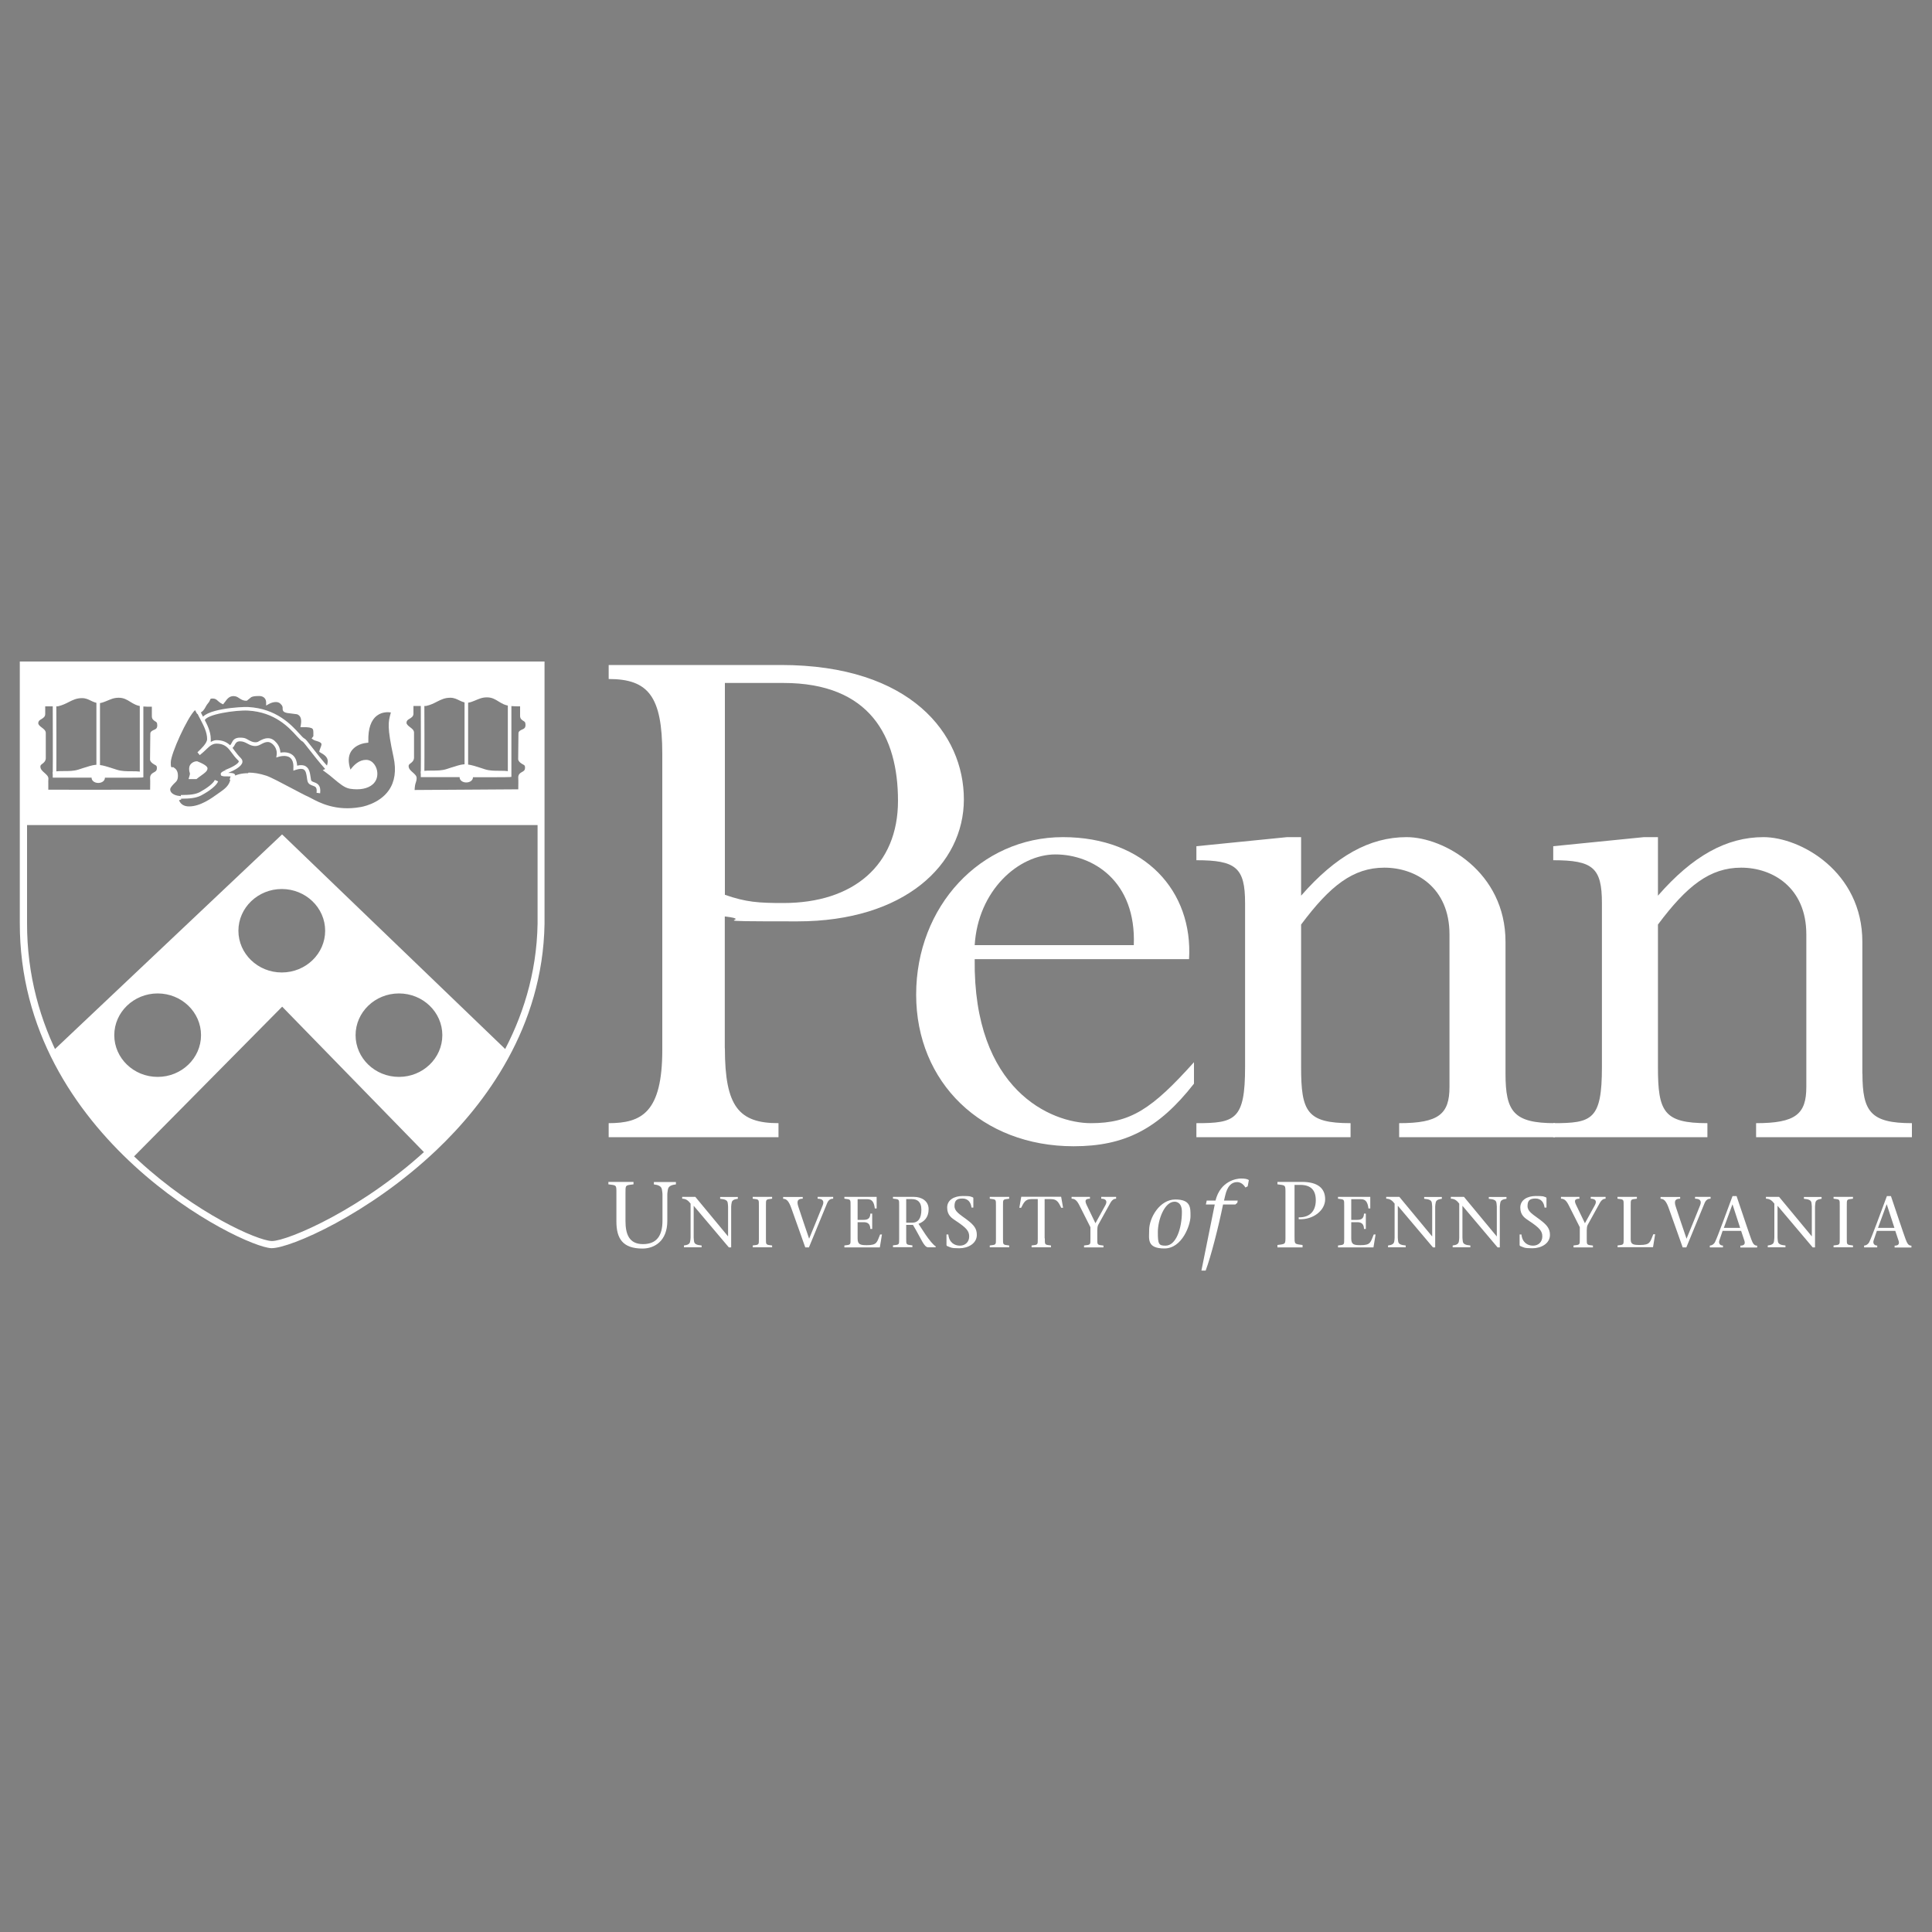 <svg xmlns="http://www.w3.org/2000/svg" viewBox="0 0 2000 2000"><rect x="0" y="0" width="2000" height="2000" fill="#808080" stroke="none"/><defs><style>      .cls-1 {        stroke: #092768;        stroke-width: 3.7px;      }      .cls-1, .cls-2, .cls-3, .cls-4 {        fill: #fff;      }      .cls-1, .cls-3, .cls-4 {        stroke-miterlimit: 3.9;      }      .cls-3 {        stroke-width: 3.5px;      }      .cls-3, .cls-4 {        stroke: #000;      }      .cls-4 {        stroke-width: 1.9px;      }    </style></defs><g><g id="Layer_1"><path class="cls-2" d="M281.4,1292.1c-.2,0-.3,0-.5,0-30.3-1-261-114.1-260.4-336.9,0-4,0-266.7,0-266.7v-3.7h543.2v271.6c-1.8,107.4-61.8,186.6-111.8,234.1-70.3,66.8-151.7,101.6-170.6,101.6ZM28,692.1c0,31.9,0,259.4,0,263.1-.7,218,223.8,328.5,253.2,329.5.1,0,.2,0,.4,0,16,0,95.8-33.4,165.4-99.6,49-46.6,107.7-124.1,109.5-228.8v-264.1H28Z"></path><g><path class="cls-2" d="M750.4,1085.1c0,60.6,14.5,77.6,55.5,77.6v14.5h-175.8v-14.5c34.1,0,55.5-11.1,55.5-75.9v-306.3c0-59.7-14.5-77.6-55.5-77.6v-14.5h178.3c134.8,0,189.4,71.7,189.4,139.1s-61.4,126.3-172.4,126.3-39.3-.9-75.1-5.1v136.5ZM750.4,926.3c22.2,7.7,35,8.5,60.6,8.5,72.5,0,118.6-39.3,118.6-105.8s-29-122-118.6-122h-60.6v219.3Z"></path><path class="cls-2" d="M1009,992.9c-1.7,135.7,79.4,169.8,120.3,169.8s63.1-14.5,106.7-63.1v22.2c-36.7,46.9-71.7,64.8-124.6,64.8-94.7,0-163-65.7-163-157s66.6-163,151.9-163,134.8,56.3,130.6,126.3h-221.9ZM1173.7,978.4c2.6-66.6-42.7-93.9-81.1-93.9s-80.2,37.5-83.6,93.9h164.7Z"></path><path class="cls-2" d="M1558.5,1111.5c0,39.3,8.5,51.2,51.2,51.2v14.5h-161.3v-14.5c41,0,52.1-9.4,52.1-37.5v-157.9c0-48.6-35-69.1-67.4-69.1s-56.3,18.8-86.2,58.9v147.6c0,46.1,6,58,51.2,58v14.5h-159.6v-14.5c40.1,0,50.4-3.4,50.4-58v-169.8c0-36.7-9.4-44.4-50.4-44.4v-14.5l93.9-9.4h14.5v60.6c35.8-41,70.8-60.6,109.2-60.6s102.4,35.8,102.4,108.4v136.5Z"></path><path class="cls-2" d="M1928,1111.5c0,39.3,8.5,51.2,51.2,51.2v14.5h-161.3v-14.5c41,0,52-9.4,52-37.5v-157.9c0-48.6-35-69.1-67.4-69.1s-56.3,18.8-86.2,58.9v147.6c0,46.1,6,58,51.2,58v14.5h-159.6v-14.5c40.1,0,50.4-3.4,50.4-58v-169.8c0-36.7-9.4-44.4-50.4-44.4v-14.5l93.9-9.4h14.5v60.6c35.8-41,70.8-60.6,109.2-60.6s102.4,35.8,102.4,108.4v136.5Z"></path></g><g><path class="cls-2" d="M647.5,1264c0,13.5,3.7,23.9,18.1,23.9s20.2-8.9,20.2-24.4v-26.9c0-2-.4-3.7-.6-5.2-.5-3.5-3.8-4.8-8.3-5.3v-2.5h22.8v2.5c-4.6.5-7.8,1.8-8.3,5.3-.2,1.6-.6,3.2-.6,5.2v27.3c0,20.8-13.3,28.6-25.7,28.6-20.6,0-27-10.5-27-28v-28.9c0-9,.4-8.5-8.3-9.6v-2.5h26v2.5c-8.7,1.1-8.3.6-8.3,9.6v28.4Z"></path><path class="cls-2" d="M754.5,1291.3c-11.9-14-24.2-28.7-36.4-43.1v33c0,1.6.3,2.8.4,4,.4,2.7,2.9,3.7,7.8,4.1v1.9h-18.3v-1.9c3.6-.4,6.1-1.4,6.4-4.1.2-1.2.5-2.5.5-4v-35.2c-2.1-2.7-4.4-5.1-8.7-5.1v-1.9h13.6c11.1,13.5,22.7,27.3,33.8,40.8h.1v-30.7c0-1.6-.3-2.8-.4-4-.4-2.7-2.9-3.7-7.8-4.1v-1.9h18.3v1.9c-3.5.4-6.1,1.4-6.4,4.1-.2,1.2-.5,2.5-.5,4v42.2h-2.5Z"></path><path class="cls-2" d="M792.9,1281.9c0,6.9-.3,6.6,6.4,7.4v1.9h-20.1v-1.9c6.7-.8,6.4-.4,6.4-7.4v-33.6c0-6.9.3-6.6-6.4-7.4v-1.9h20.1v1.9c-6.7.8-6.4.4-6.4,7.4v33.6Z"></path><path class="cls-2" d="M831.1,1240.9c-4.1,0-7.1,1.2-4.6,8.4,2.9,8.8,7.2,21.7,11.1,33,4.8-11.4,9.3-22.9,14-34.4,1.9-4.7,0-7-5.2-7v-1.9h16.1v1.9c-2.2,0-4.6.7-6.2,4.5-6.3,15.3-12.6,30.6-18.9,45.9h-3.8c-4.6-12.9-9.6-27.3-14.2-40-2.8-8-5.1-10.3-8.7-10.3v-1.9h20.3v1.9Z"></path><path class="cls-2" d="M874.1,1289.3c6.7-.8,6.4-.4,6.4-7.4v-33.6c0-6.9.3-6.6-6.4-7.4v-1.9h33.4v12h-1.9c-.7-5.5-2.2-9.6-7.6-9.6h-10.2v21.4h6.3c4.7,0,6.7-1.9,6.9-6.5h1.9v15.9h-1.9c-.2-4.4-1.9-7-6.9-7h-6.3v16.9c0,6.3,2.9,6.9,9.6,6.9,10.8,0,10.3-3.1,13.7-11.1h1.9l-2.2,13.4h-36.7v-1.9Z"></path><path class="cls-2" d="M924.5,1239h21.7c7.5,0,15.1,4,15.1,12.7s-4.7,13-10.5,15.2l7.3,11.1c3.7,5.4,7.9,10.7,10.5,12.2v1h-7.7c-4.4,0-6.8-8.1-15.8-23.2h-7v13.8c0,6.9-.3,6.6,6.4,7.4v1.9h-20.1v-1.9c6.7-.8,6.4-.4,6.4-7.4v-33.6c0-6.9.3-6.6-6.4-7.4v-1.9ZM938.1,1265.7h6.2c6.5,0,9.5-4.9,9.5-13.4s-4.5-11-9.9-11h-5.8v24.4Z"></path><path class="cls-2" d="M1005.7,1250.1c-.6-5.2-3.4-9.4-9.4-9.4s-8.2,2.2-8.2,7.8,5.2,8.4,12.7,14c7.9,5.9,10.4,9.7,10.4,15.9,0,8.9-9.1,13.8-18.1,13.8s-8.9-.9-12.8-2.4c-.3-.2-.5-.5-.5-1.1v-10.8h1.9c.8,8.3,6.3,11.6,12,11.6s9.6-4,9.6-9.5-2.6-8.8-13.8-16.2c-4-2.7-9-5.6-9-13.7s7.5-12,16.1-12,7.5.4,10.5,1.4c.4.2.5.4.5.8v9.8h-1.9Z"></path><path class="cls-2" d="M1038.3,1281.9c0,6.9-.3,6.6,6.4,7.4v1.9h-20.1v-1.9c6.7-.8,6.4-.4,6.4-7.4v-33.6c0-6.9.3-6.6-6.4-7.4v-1.9h20.1v1.9c-6.7.8-6.4.4-6.4,7.4v33.6Z"></path><path class="cls-2" d="M1081.6,1281.9c0,6.9-.3,6.6,6.4,7.4v1.9h-20.1v-1.9c6.7-.8,6.4-.4,6.4-7.4v-40.6h-6.7c-6.5,0-8,4.1-10.5,9h-1.9l2-11.4h41.3l2,11.4h-1.9c-2.5-4.9-4-9-10.5-9h-6.7v40.6Z"></path><path class="cls-2" d="M1122.4,1289.3c6.7-.8,6.4-.4,6.4-7.4v-11.5l-11.5-22.8c-2.5-4.9-4.6-6.7-8-6.7v-1.9h19v1.9c-5.7,0-5.1,2.8-3.3,6.7l9,18.7,10.3-18.7c2.5-4.6.1-6.7-4.3-6.7v-1.9h15.4v1.9c-2.1,0-4.1,1-6.1,4.6l-12.5,22.6c-.7,1.5-.9,3.6-.9,5.5v8.4c0,6.9-.3,6.6,6.4,7.4v1.9h-20.1v-1.9Z"></path><path class="cls-2" d="M1189.6,1273.4c0-12.7,10.9-31.7,27.1-31.7s15.7,8.7,15.7,17.4-8.5,33.3-27,33.3-15.8-10-15.8-19.1ZM1223.5,1254.5c0-10.1-6.1-10.5-7.6-10.5-10.5,0-17.3,18.8-17.3,31.4s.9,14.1,8,14.1c11,0,16.9-18.2,16.9-35Z"></path><path class="cls-2" d="M1281.1,1244.9l-2.3,2h-12.7c-4.7,23-12.5,53.7-18,68.4h-4.4l13.8-68.4h-9.2l.9-4.1h9.1c5.1-20.6,22.2-22.8,26.2-22.8s6.9.4,8.3,1.7l-1.2,6.4-2.4,1.2c-1.4-2.6-4.5-5.6-8.5-5.6-5.8,0-10.2,4-12.5,14.4l-1.1,4.7h14.2l-.4,2Z"></path><path class="cls-2" d="M1340.1,1279.2c0,9-.4,8.5,8.3,9.6v2.5h-26v-2.5c8.7-1.1,8.3-.6,8.3-9.6v-43.6c0-9,.4-8.5-8.3-9.6v-2.5h25.4c16.1,0,24,6.4,24,18s-12.6,21.5-27.4,20.6v-1.9c12.1.2,17.7-7.1,17.7-17.7s-5.2-15.9-16.1-15.9h-5.9v52.6Z"></path><path class="cls-2" d="M1385.1,1289.3c6.7-.8,6.4-.4,6.4-7.4v-33.6c0-6.9.3-6.6-6.4-7.4v-1.9h33.4v12h-1.9c-.7-5.5-2.2-9.6-7.6-9.6h-10.2v21.4h6.3c4.7,0,6.7-1.9,6.9-6.5h1.9v15.9h-1.9c-.1-4.4-1.9-7-6.9-7h-6.3v16.9c0,6.3,2.9,6.9,9.6,6.9,10.8,0,10.3-3.1,13.7-11.1h1.9l-2.2,13.4h-36.7v-1.9Z"></path><path class="cls-2" d="M1483.4,1291.3c-11.9-14-24.2-28.7-36.4-43.1v33c0,1.6.3,2.8.4,4,.4,2.7,2.9,3.7,7.8,4.1v1.9h-18.3v-1.9c3.6-.4,6-1.4,6.4-4.1.2-1.2.4-2.5.4-4v-35.2c-2.1-2.7-4.4-5.1-8.7-5.1v-1.9h13.6c11.1,13.5,22.7,27.3,33.8,40.8h.2v-30.7c0-1.6-.3-2.8-.4-4-.4-2.7-2.9-3.7-7.9-4.1v-1.9h18.3v1.9c-3.5.4-6.1,1.4-6.4,4.1-.2,1.2-.5,2.5-.5,4v42.2h-2.5Z"></path><path class="cls-2" d="M1550.3,1291.3c-11.9-14-24.2-28.7-36.4-43.1v33c0,1.6.3,2.8.4,4,.4,2.7,2.9,3.7,7.8,4.1v1.9h-18.3v-1.9c3.6-.4,6-1.4,6.4-4.1.2-1.2.4-2.5.4-4v-35.2c-2.1-2.7-4.4-5.1-8.7-5.1v-1.9h13.6c11.1,13.5,22.7,27.3,33.8,40.8h.2v-30.7c0-1.6-.3-2.8-.4-4-.4-2.7-2.9-3.7-7.9-4.1v-1.9h18.3v1.9c-3.5.4-6.1,1.4-6.4,4.1-.2,1.2-.5,2.5-.5,4v42.2h-2.5Z"></path><path class="cls-2" d="M1598.9,1250.1c-.6-5.2-3.4-9.4-9.4-9.4s-8.2,2.2-8.2,7.8,5.2,8.4,12.7,14c7.9,5.9,10.5,9.7,10.5,15.9,0,8.9-9.1,13.8-18.1,13.8s-8.9-.9-12.8-2.4c-.3-.2-.5-.5-.5-1.1v-10.8h1.9c.8,8.3,6.3,11.6,12,11.6s9.6-4,9.6-9.5-2.6-8.8-13.8-16.2c-4-2.7-9-5.6-9-13.7s7.5-12,16.1-12,7.5.4,10.5,1.4c.4.2.5.4.5.8v9.8h-1.9Z"></path><path class="cls-2" d="M1629,1289.3c6.7-.8,6.4-.4,6.4-7.4v-11.5l-11.5-22.8c-2.5-4.9-4.6-6.7-8-6.7v-1.9h19.1v1.9c-5.7,0-5.2,2.8-3.3,6.7l9,18.7,10.3-18.7c2.5-4.6.2-6.7-4.3-6.7v-1.9h15.4v1.9c-2.1,0-4.1,1-6.1,4.6l-12.5,22.6c-.7,1.5-.9,3.6-.9,5.5v8.4c0,6.9-.3,6.6,6.4,7.4v1.9h-20.1v-1.9Z"></path><path class="cls-2" d="M1674.4,1289.3c6.7-.8,6.4-.4,6.4-7.4v-33.6c0-6.9.3-6.6-6.4-7.4v-1.9h20.1v1.9c-6.7.8-6.4.4-6.4,7.4v34.8c0,5.2,2.9,5.7,9.6,5.7,10.8,0,10.4-3.1,13.8-11.1h1.9l-2.2,13.4h-36.7v-1.9Z"></path><path class="cls-2" d="M1739.4,1240.9c-4.1,0-7.1,1.2-4.6,8.4,2.9,8.8,7.2,21.7,11.1,33,4.8-11.4,9.3-22.9,14-34.4,1.9-4.7,0-7-5.2-7v-1.9h16.1v1.9c-2.2,0-4.6.7-6.2,4.5-6.3,15.3-12.6,30.6-18.9,45.9h-3.8c-4.6-12.9-9.6-27.3-14.2-40-2.8-8-5.1-10.3-8.7-10.3v-1.9h20.3v1.9Z"></path><path class="cls-2" d="M1783.3,1274l-3.4,10c-1,2.9.4,5.4,3.7,5.4v1.9h-13.6v-1.9c2,0,4.2-1.3,5.4-3.7,3.2-6.6,11.9-31,18.1-47.5h4.2c5.1,15,12.7,38,15.2,44.7,1.6,4.2,2.8,6.6,6.1,6.6v1.9h-17.4v-1.9c4.7,0,5.2-2.5,4-5.7l-3.2-9.6h-19.1ZM1801.4,1271.1l-7.9-24.3h-.1l-8.9,24.3h17Z"></path><path class="cls-2" d="M1876.5,1291.3c-11.9-14-24.2-28.7-36.4-43.1v33c0,1.6.3,2.8.4,4,.4,2.7,2.9,3.7,7.8,4.1v1.9h-18.3v-1.9c3.6-.4,6.1-1.4,6.4-4.1.1-1.2.4-2.5.4-4v-35.2c-2.1-2.7-4.4-5.1-8.7-5.1v-1.9h13.6c11.1,13.5,22.7,27.3,33.8,40.8h.1v-30.7c0-1.6-.3-2.8-.4-4-.4-2.7-2.9-3.7-7.8-4.1v-1.9h18.3v1.9c-3.5.4-6.1,1.4-6.4,4.1-.1,1.2-.4,2.5-.4,4v42.2h-2.5Z"></path><path class="cls-2" d="M1911.8,1281.9c0,6.9-.3,6.6,6.4,7.4v1.9h-20.1v-1.9c6.7-.8,6.4-.4,6.4-7.4v-33.6c0-6.9.3-6.6-6.4-7.4v-1.9h20.1v1.9c-6.7.8-6.4.4-6.4,7.4v33.6Z"></path><path class="cls-2" d="M1943,1274l-3.4,10c-1,2.9.4,5.4,3.7,5.4v1.9h-13.6v-1.9c2,0,4.2-1.3,5.4-3.7,3.2-6.6,12-31,18.2-47.5h4.2c5.1,15,12.7,38,15.2,44.7,1.6,4.2,2.8,6.6,6,6.6v1.9h-17.4v-1.9c4.7,0,5.1-2.5,3.9-5.7l-3.2-9.6h-19.1ZM1961.1,1271.1l-7.9-24.3h-.2l-8.9,24.3h16.9Z"></path></g><path class="cls-3" d="M547.5,686"></path><path class="cls-3" d="M153.6,684"></path><path class="cls-3" d="M137.3,685.7"></path><path class="cls-3" d="M34.5,685.7"></path><path class="cls-3" d="M69.9,687.1"></path><path class="cls-3" d="M104.7,685.7"></path><path class="cls-3" d="M445.6,685.7"></path><path class="cls-3" d="M479,688.5"></path><path class="cls-3" d="M512.9,687.8"></path><path class="cls-3" d="M122.2,684.3"></path><path class="cls-3" d="M87.5,685.7"></path><path class="cls-3" d="M52.1,684.3"></path><path class="cls-3" d="M292.2,813.3"></path><path class="cls-3" d="M225.1,825.9"></path><path class="cls-3" d="M190.9,834.3"></path><path class="cls-3" d="M328.5,831.5"></path><path class="cls-3" d="M530.5,686.4"></path><path class="cls-3" d="M463.2,684.3"></path><path class="cls-3" d="M360.3,836.3"></path><path class="cls-3" d="M496.6,687.1"></path><path class="cls-3" d="M428.4,684.3"></path><rect class="cls-2" x="24.4" y="850.4" width="535.4" height="3.7"></rect><path class="cls-3" d="M275.1,804.6"></path><path class="cls-3" d="M207.5,835.6"></path><path class="cls-3" d="M240.6,809.8"></path><path class="cls-3" d="M171.4,685.7"></path><path class="cls-3" d="M375.5,768.7"></path><path class="cls-3" d="M342.8,835"></path><path class="cls-3" d="M258.7,801.6"></path><path class="cls-3" d="M329.6,764.5"></path><path class="cls-3" d="M393.3,826.6"></path><path class="cls-3" d="M361,786.1"></path><path class="cls-3" d="M311.3,822.4"></path><path class="cls-3" d="M375.4,834.6"></path><path class="cls-3" d="M345.2,799.1"></path><path class="cls-4" d="M124.1,1186.9"></path><path class="cls-2" d="M24.4,688.5s.7,163.5,0,162.7h535.5v-162.7H24.4ZM164.2,795c0,7.5-7.5,4.9-7,10.8.4,4.4,0,13.6,0,13.6-14.4,0-105,0-109.5,0,.3-9.9-.2-8.5.2-13.3.3-3.8-8.3-6.2-8.3-12.6s5.2-4.2,5.6-8.4v-26.5c-.3-3.5-8.1-5.2-7.8-10.2.3-5.9,7.2-5.2,7.2-9.2s.2-8.2,0-9.9h14.6c10.7-2.4,14.6-8.6,25.5-8.6s11.6,5.2,17.4,5.2,12.4-5.6,20.6-5.6,12.6,5.1,18.1,7.4c4.9,2.1,11.3,2,18.1,2-.2,4.9,0,7.8,0,11.9s5.6,2.5,5.6,9.3-7.2,5.8-7.2,8.6l-.3,26.6c.4,3.3,7.1,3.7,7.1,8.8ZM373.4,837.3c-30.3,5.4-49.6-8.5-55.1-10.9-6.4-2.7-36.2-19.4-43.1-21.6-20.9-6.7-31.4-.7-34.3,1.4-1.1,7.3-6.5,11.3-11.7,15-7.5,5.4-20,15-32.9,15s-11.2-3.8-12.7-9.4l4-1.4c-5.9,0-12.7-2.9-12.7-8.7s8-8.5,8-14c0-9.2-7.4-5.4-7.4-14s19.2-52.7,27.7-56.8c0,.2.1.5.2.7l2.2,3.8c5.8-2.1,5.5-6.3,9.2-10.4,1.5-1.7,2.4-5.2,5.8-5.2,5.7,0,6.2,3.6,10.5,5.6,2.4-3.1,5-8,11.2-8s7.6,4.9,13,4.9l4.3-3.5c2.2-1.1,6-1.4,9.1-1.4,5.8,0,9.1,3.8,9.1,8.6,0,0,8.8-5.2,14.2,0,6,5.8-.5,8,6,9.2l10.5,1.4c4.8,1.9,6.2,6.4,5.1,13.3,14.1-.4,13,3.5,13,10.5s0,1.3-1.1,2.8c2.6,1.8,9.4,1.5,9.4,6.3s-1.4,4.9-2.2,7c3.5,2,8.7,4.8,8.7,10.8s-1.7,8.6-3.5,9.4c10.4,7.5,17.3,15.8,24.8,17.1,14.8,2.4,26.8-2.8,26.1-14.6-.3-4.9-5.2-11.5-9.8-11.5-7.3,0-12.7,6.3-16.7,12.2-9.8-23.4,5.2-32.3,17-33.5-.7-37.7,26.4-31.6,27.5-31-2.8,10.9-5.1,13.3,2.3,47.3,10.3,47.6-35.9,53.9-35.9,53.9ZM545.2,794.6c0,7.5-7.5,4.9-7,10.8.4,4.4,0,13.6,0,13.6-14.4,0-107,.8-111.5.7.3-9.9,1.8-9.3,2.1-14,.3-3.8-8.3-6.2-8.3-12.6s5.2-4.2,5.6-8.4v-26.5c-.3-3.5-8.1-5.2-7.8-10.2.3-5.9,7.2-5.2,7.2-9.2s.2-8.2,0-9.9h14.6c10.7-2.4,14.6-8.6,25.5-8.6s11.6,5.2,17.4,5.2,12.4-5.6,20.6-5.6,12.6,5.1,18.1,7.4c4.9,2.1,11.3,2,18.1,2-.2,4.9,0,7.8,0,11.9s5.6,2.5,5.6,9.3-7.2,5.8-7.2,8.6l-.3,26.6c.4,3.3,7.1,3.8,7.1,8.8Z"></path><path class="cls-2" d="M430.2,821.5c-1.9,0-3.1,0-3.5,0h-1.8c0,0,0-1.9,0-1.9.2-6.3.9-8.6,1.4-10.5.3-1.1.6-2,.7-3.6,0-.8-1.4-2-2.7-3.2-2.5-2.2-5.6-4.9-5.6-9.3s2-4.8,3.5-5.9c1.3-1,2-1.5,2.1-2.7v-26.3c0-.6-1.5-1.7-2.7-2.6-2.4-1.8-5.3-4-5.1-7.7.2-4.3,3.2-6,5.2-7.1,1.6-.9,2.1-1.3,2.1-1.9s0-1.7,0-3.1c0-2.5.1-5.6,0-6.7v-2c-.1,0,16.4,0,16.4,0,3.9-.9,7.1-2.6,10.1-4.2,4.4-2.3,8.6-4.5,15.4-4.5s8,1.7,10.9,3.1c2.3,1.1,4.2,2.1,6.5,2.1s4.3-1,7-2.1c4-1.6,8.6-3.5,13.6-3.5s10.5,2.6,14.1,4.9c1.6,1,3.1,2,4.7,2.7,4.3,1.8,10.2,1.8,16.4,1.8h2.9s0,1.9,0,1.9c-.1,3.2,0,5.5,0,7.9,0,1.2,0,2.5,0,3.9s.2,1,1.5,1.8c1.7,1.1,4.2,2.7,4.2,7.5s-3.7,7.2-5.9,8.2c-.5.2-1.2.5-1.4.7l-.2,26.4c0,.4,1.1,1.1,2.2,1.8,2.1,1.3,4.9,3.2,4.9,7s-2.9,6.7-4.9,7.8c-1.7,1-2.2,1.3-2.1,2.9.4,4.4,0,13.4,0,13.8v1.8h-1.9c-6,0-25.8.1-47.1.3-25.4.2-51.4.4-60.9.4ZM428.7,817.8c7.7,0,36.6-.2,62.4-.4,19.5-.1,37.8-.3,45.4-.3,0-2.9.2-8.5,0-11.6-.3-4,2.2-5.4,4-6.4,1.8-1,3-1.7,3-4.5s-1.2-2.6-3.2-3.9c-1.7-1.1-3.6-2.4-3.9-4.7l.3-26.8c0-2.3,2.1-3.2,3.6-3.9,2.1-.9,3.7-1.6,3.7-4.8s-1-3.5-2.5-4.4c-1.3-.9-3.1-2.1-3.1-4.9s0-2.6,0-3.8c0-1.9,0-3.9,0-6.2h0c-6.2,0-12.1,0-16.9-2.1-1.9-.8-3.6-1.9-5.3-2.9-3.5-2.2-6.9-4.3-12.1-4.3s-8.5,1.7-12.2,3.2c-3.2,1.3-5.9,2.4-8.4,2.4s-5.7-1.3-8.1-2.5c-2.7-1.3-5.4-2.7-9.2-2.7-5.8,0-9.5,1.9-13.7,4-3.1,1.6-6.7,3.5-11.4,4.5h-13.1c0,1.5,0,3.4,0,5,0,1.3,0,2.4,0,3,0,2.9-2.2,4.1-3.9,5.2-2,1.1-3.2,2-3.3,4.1,0,1.6,1.4,2.9,3.6,4.6,2,1.5,4,3,4.2,5.4v26.6c-.3,3-2.2,4.4-3.6,5.5-1.4,1-2,1.6-2,2.9,0,2.7,2.2,4.7,4.3,6.5,2,1.8,4.2,3.6,4,6.2-.1,2-.5,3.3-.9,4.4-.5,1.5-1,3.2-1.2,7.6Z"></path><path class="cls-2" d="M480.5,804.5c-21,0-41.3,0-43,0h-1.9s0-1.9,0-1.9c.2-13.8,0-72.6,0-73.2h3.7c0,.6.2,54.8,0,71.4,27.8,0,76.5,0,86.4-.1,0-17.9,0-71.7,0-71.7h3.7s0,57.7,0,73.5v1.7l-1.7.2c-2,.2-25,.2-47.4.2Z"></path><rect class="cls-2" x="480.9" y="725.7" width="3.7" height="77.1"></rect><path class="cls-2" d="M484.1,793.3c3.8.2,10.8,2.7,17.6,4.8,8.8,2.7,18.1.8,25,2.2,2.2.4-42.5.8-42.5.8.2-8.6,0-7.8,0-7.8Z"></path><path class="cls-2" d="M482.2,802.9v-1.9c.1-3.1.1-4.9.1-5.9h-.5s.8-3.8.8-3.8l1.7.2c.2,0,.3,0,.4,0,3.1.3,7.5,1.7,12.5,3.3,1.6.5,3.3,1.1,4.9,1.6,4.8,1.5,9.9,1.5,14.7,1.5,3.6,0,7,0,10.1.6l1.6.3v1.7c-.2.8-.2,1.2-2.4,1.6h0s0,0-.1,0c-3.9.6-14.2.6-42,.9h-1.9ZM486,795.4c0,1,0,2.2,0,3.8,3.9,0,8.2,0,12.5-.1-.8-.3-1.6-.5-2.4-.8-3.8-1.2-7.4-2.4-10.1-2.9Z"></path><g><path class="cls-2" d="M477.7,804.7c0-1.9,2.3-3.5,5-3.5s5,1.6,5,3.5-2.2,3.5-5,3.5-5-1.6-5-3.5Z"></path><path class="cls-2" d="M482.7,810c-3.9,0-6.9-2.3-6.9-5.3s3-5.4,6.9-5.4,6.9,2.4,6.9,5.4-3,5.3-6.9,5.3ZM482.7,803.1c-1.9,0-3.2,1-3.2,1.6s1.3,1.6,3.2,1.6,3.2-1,3.2-1.6-1.2-1.6-3.2-1.6Z"></path></g><path class="cls-1" d="M482.7,804.7"></path><path class="cls-2" d="M480.2,793.3c-3.8.2-10.8,2.7-17.6,4.8-8.8,2.7-18.1.8-25,2.2-2.2.4,42.5.8,42.5.8-.2-8.6,0-7.8,0-7.8Z"></path><path class="cls-2" d="M482.1,802.9h-1.9c-27.8-.2-38.1-.3-42-.9,0,0,0,0-.1,0h0c-2.2-.4-2.2-.9-2.3-1.6l-.2-1.7,1.7-.4c3.1-.6,6.5-.6,10.1-.6,4.9,0,9.9,0,14.7-1.5,1.6-.5,3.3-1,4.9-1.6,5-1.6,9.4-3,12.5-3.3.1,0,.3,0,.4,0l1.7-.2.8,3.8h-.5c0,1.1,0,2.9,0,6v1.9ZM465.8,799c4.3,0,8.6,0,12.5.1,0-1.5,0-2.8,0-3.8-2.7.5-6.3,1.7-10.1,2.9-.8.2-1.6.5-2.4.8Z"></path><path class="cls-2" d="M359.8,840.4c-19.2,0-32.8-7.2-39.3-10.7-1.3-.7-2.3-1.2-3-1.5-2.7-1.1-9.1-4.5-16.6-8.5-10-5.3-22.4-11.8-26.4-13.1-18.7-6-28.6-1.4-32,.7-1.5,7.7-7.5,11.9-12.4,15.4l-1.3.9c-7.9,5.7-19.9,14.4-32.7,14.4s-12.7-3.9-14.5-10.8l-.2-.9c-4.7-1.5-8.5-4.8-8.5-9.7s2.1-5.3,4.2-7.7c1.8-2.1,3.7-4.2,3.7-6.3,0-3.7-1.3-4.5-3-5.7-2-1.4-4.4-3-4.4-8.2,0-9.7,19.5-54.1,28.8-58.5l2.1-1,.7,2.9,1.1,1.9c2-1.1,2.8-2.6,3.9-4.6.8-1.4,1.7-3.1,3.2-4.7.3-.3.6-.8.9-1.3,1.1-1.8,2.8-4.5,6.3-4.5s6.3,1.8,8.1,3.4c.6.6,1.2,1.1,1.9,1.6,0,0,0,0,0,0,2.3-3.1,5.4-7.4,11.7-7.4s6.1,1.5,8.1,2.9c1.5,1,2.7,1.8,4.4,2l3.8-3.1c2.3-1.3,5.7-1.8,10.2-1.8s9.5,3,10.6,7.7c3.4-1.3,9.5-2.8,14,1.4,3.6,3.4,3.5,6.1,3.4,7.7,0,.2,0,.5,0,.6,0,0,.5.2,1.7.4l10.4,1.4c5.4,2.1,7.6,6.5,7,13.2,5.6,0,8.8.9,10.7,2.7,2.1,2.1,2.1,4.9,2.1,8.2v1.4c0,.9,0,1.5-.1,2,.4.1.8.2,1.2.3,2.9.8,7.3,2.1,7.3,6.7s-.8,4-1.6,5.8c0,.1,0,.2-.1.3,3.8,2.2,8.2,5.5,8.2,11.6s-.9,6.4-2.6,9.1c2.8,2.1,5.4,4.3,7.7,6.3,5.4,4.6,10.1,8.5,14.7,9.3,8.7,1.4,16.3,0,20.5-3.7,2.5-2.3,3.7-5.3,3.4-9-.2-3.9-4.5-9.8-7.9-9.8-6.6,0-11.6,6.1-15.1,11.4l-1.9,2.9-1.3-3.2c-4.2-10.1-4.4-18.6-.5-25.1,3.3-5.6,9.7-9.5,17.4-10.7,0-14,3.9-23.6,11.6-28.5,8.1-5.2,17.6-3.1,18.6-2.6l1.4.7-1.1,4.2c-2.3,8.5-3.6,13.2,3,43.7,3.2,14.9,1.4,27.4-5.5,37.3-11.1,15.9-31.1,18.8-32,18.9-4.9.9-9.5,1.2-13.8,1.2ZM257.3,799.8c5,0,11.1.8,18.4,3.2,4.3,1.4,16.3,7.7,27,13.4,7.1,3.7,13.7,7.3,16.3,8.3.8.4,1.9.9,3.3,1.7,8.2,4.4,25.4,13.6,50.7,9.1.3,0,19.4-2.9,29.5-17.4,6.2-8.9,7.9-20.5,4.9-34.3-6.8-31.4-5.5-36.4-3-45.4l.2-.9c-2.8-.4-9-.7-14.2,3.2-6.3,4.6-9.4,13.5-9.1,26.4v1.7s-1.7.2-1.7.2c-7.2.7-13.3,4.2-16.3,9.1-2.9,4.8-3,11.1-.5,18.6,3.9-5.2,9.1-10.1,16.2-10.1s11.3,7.4,11.6,13.3c.3,4.8-1.3,9-4.7,12-5,4.5-13.6,6.2-23.6,4.6-5.6-.9-10.6-5.2-16.5-10.1-2.8-2.4-5.8-4.9-9.2-7.3l-2.5-1.8,2.8-1.4c.9-.7,2.4-5.5,2.4-7.7,0-4.8-4.2-7.2-7.5-9.1l-1.3-.8.3-1.6c.2-.6.5-1.2.7-1.9.6-1.5,1.3-3.3,1.3-4.4s-1.2-2.2-4.6-3.2c-1.5-.4-2.9-.8-4-1.6l-1.6-1.1,1.1-1.5c.3-.4.5-.7.7-.9,0-.2,0-.5,0-.8v-1.4c0-2.9,0-4.6-.9-5.5-1.3-1.2-4.6-1.8-10.2-1.6h-2.3c0,0,.4-2.2.4-2.2,1.4-8-1.4-10.2-3.9-11.2l-10.1-1.3c-4.2-.8-4.9-2.4-4.8-4.8,0-1.2.1-2.6-2.3-4.8-4.3-4.1-11.9.2-12,.3l-2.8,1.6v-3.2c0-4.1-2.8-6.7-7.2-6.7s-6.7.4-8.2,1.2l-4.6,3.7h-.7c-3.2,0-5.3-1.4-7.1-2.6-1.8-1.2-3.3-2.2-6-2.2-4.4,0-6.6,3-8.7,5.9-.4.5-.7,1-1.1,1.4l-.9,1.2-1.3-.6c-1.8-.9-3.1-2-4.1-2.9-1.6-1.5-2.7-2.5-5.6-2.5s-2,.9-3.1,2.7c-.4.7-.8,1.4-1.3,1.9-1.2,1.3-2,2.7-2.7,4-1.4,2.6-2.9,5.3-7.3,6.9l-1.5.5-2.2-4c-8.1,7.7-25.1,45.4-25.1,54s1.1,4,2.8,5.2c2.1,1.4,4.6,3.2,4.6,8.8s-2.5,6.3-4.7,8.8c-1.7,1.9-3.3,3.7-3.3,5.2,0,5,6.6,6.9,10.8,6.9l.6,3.6-2.3.8c1.7,4.2,5.2,6.4,10.4,6.4,11.6,0,23-8.2,30.6-13.7l1.3-.9c4.7-3.3,9.5-6.8,10.8-12.9l-.7-.4,1.1-3.5,2.7.4c2.9-1.6,7.9-3.4,15.3-3.4Z"></path><path class="cls-2" d="M203.5,790s9.4,3.6,9.4,5.6-6.1,5.6-10.1,9.1h-5.1c1.8-5.9,0-3.8,0-9.1s4.2-5.6,5.8-5.6Z"></path><path class="cls-2" d="M203.5,806.5h-8.3l.7-2.4c.9-3,.8-3.4.5-4.2-.3-.8-.6-1.9-.6-4.4,0-5,4.9-7.4,7.7-7.4h.7c10.6,4.2,10.6,6.6,10.6,7.4,0,2.7-3,4.8-6.5,7.3-1.4,1-3,2.1-4.3,3.2l-.5.5ZM200.2,802.7h2c1.3-1,2.7-2,4-3,1.6-1.1,4.3-3,4.8-4-1-.9-4.3-2.6-7.7-4-1,.2-3.7,1.2-3.7,3.7s.2,2.6.4,3.2c.4,1.2.5,2.1.1,4Z"></path><path class="cls-2" d="M331.4,821.2l-3.7-.5c.7-5.8-1.2-6.4-4-7.4-2-.7-4.6-1.6-5.4-4.8-.3-1.1-.4-2.3-.6-3.6-.5-3.3-1-6.9-3.2-8.3-1.7-1-4.5-.9-8.2.3l-2.6.9v-2.7c.3-5.2-.9-8.8-3.5-10.8-4.3-3.2-11.3-1-11.4-1l-2.8.9.4-2.9c.5-3.5-.7-7.2-3.1-9.9-1.8-2-4-3.3-5.9-3.3-2.7,0-4.6,1-6.7,2.1-1.9,1-3.9,2.1-6.3,2.1-3.6,0-6-1.3-8.4-2.6-2.3-1.2-4.4-2.3-7.5-2.3s-4.2,1.3-5.3,3.3c-.8,1.6-1.9,3.6-4.4,4.8l-1.6-3.4c1.4-.7,2-1.8,2.7-3.2,1.2-2.4,2.8-5.3,8.6-5.3s6.8,1.5,9.2,2.7c2.2,1.1,4.1,2.1,6.7,2.1s2.9-.8,4.6-1.6c2.3-1.2,4.8-2.6,8.4-2.6s6.2,1.7,8.7,4.6c2.6,2.9,4,6.5,4.2,10.3,3-.5,8.2-.8,12.2,2.2,3.1,2.3,4.8,6.1,5.1,11.3,3.8-.9,6.7-.7,8.9.7,3.8,2.3,4.4,7.1,5,11,.2,1.2.3,2.3.5,3.2.3,1.1,1.1,1.5,3,2.2,3,1.1,7.5,2.7,6.4,11.4Z"></path><path class="cls-2" d="M98.2,821.3c-24.8,0-48.3,0-50.6-.1h-1.8c0,0,0-1.9,0-1.9.1-5,0-7.1,0-8.6,0-1.5,0-2.4.1-4.8,0-.8-1.4-2-2.7-3.2-2.5-2.2-5.6-4.9-5.6-9.3s2-4.8,3.5-5.9c1.3-1,2-1.5,2.1-2.7v-26.3c0-.6-1.5-1.7-2.7-2.6-2.4-1.8-5.3-4-5.1-7.7.2-4.2,3.2-6,5.2-7.1,1.6-.9,2.1-1.3,2.1-1.9s0-1.7,0-3.1c0-2.5.1-5.6,0-6.7v-2c-.1,0,16.4,0,16.4,0,3.9-.9,7.1-2.6,10.1-4.2,4.4-2.3,8.6-4.5,15.4-4.5s8,1.7,10.9,3.1c2.3,1.1,4.2,2.1,6.5,2.1s4.3-1,7-2.1c4-1.6,8.6-3.5,13.6-3.5s10.4,2.6,14.1,4.9c1.6,1,3.1,2,4.7,2.7,4.3,1.8,10.2,1.8,16.4,1.8h2.9s0,1.9,0,1.9c-.1,3.2,0,5.5,0,7.9,0,1.2,0,2.5,0,3.9s.2,1,1.5,1.8c1.6,1.1,4.2,2.7,4.2,7.5s-3.7,7.2-5.9,8.2c-.5.2-1.2.5-1.4.7l-.2,26.4c0,.4,1.1,1.1,2.2,1.8,2.1,1.3,4.9,3.2,4.9,7s-2.9,6.7-4.9,7.8c-1.7,1-2.2,1.3-2.1,2.9.4,4.4,0,13.4,0,13.8v1.8c0,0-15.7,0-15.7,0-11.9,0-28.8,0-45.2,0ZM49.6,817.5c11.2.1,66.2,0,93.8,0h12c0-2.9.2-8.5,0-11.6-.3-4,2.2-5.4,4-6.4,1.8-1,3-1.7,3-4.5s-1.2-2.6-3.2-3.9c-1.7-1.1-3.6-2.4-3.9-4.7l.3-26.8c0-2.3,2-3.2,3.5-3.9,2.1-.9,3.7-1.6,3.7-4.8s-1-3.5-2.5-4.4c-1.3-.9-3.1-2.1-3.1-4.9s0-2.6,0-3.8c0-1.9,0-3.9,0-6.2-6.3,0-12.2,0-16.9-2.1-1.9-.8-3.6-1.9-5.3-2.9-3.5-2.2-6.9-4.3-12.1-4.3s-8.5,1.7-12.2,3.2c-3.2,1.3-5.9,2.4-8.4,2.4s-5.7-1.3-8.1-2.5c-2.7-1.3-5.4-2.7-9.2-2.7-5.9,0-9.5,1.9-13.7,4-3.1,1.6-6.7,3.4-11.4,4.5h-13.1c0,1.5,0,3.4,0,5,0,1.3,0,2.4,0,3,0,2.9-2.2,4.1-3.9,5.2-2,1.1-3.2,2-3.3,4.1,0,1.7,1.4,2.9,3.6,4.6,2,1.5,4,3,4.2,5.4v26.7c-.3,3-2.2,4.4-3.6,5.5-1.4,1-2,1.6-2,2.9,0,2.7,2.2,4.7,4.3,6.5,2,1.8,4.2,3.6,4,6.2-.2,2.2-.1,3.1-.1,4.4,0,1.3,0,3.1,0,6.9Z"></path><path class="cls-2" d="M99.5,805c-21,0-41.3,0-43,0h-1.9s0-1.9,0-1.9c.2-13.8,0-72.6,0-73.2h3.7c0,.6.2,54.8,0,71.4,27.8,0,76.5,0,86.4-.1,0-17.9,0-71.7,0-71.7h3.7s0,57.7,0,73.5v1.7l-1.7.2c-2,.2-25,.2-47.4.2Z"></path><rect class="cls-2" x="99.8" y="726.1" width="3.7" height="77.1"></rect><path class="cls-2" d="M103.1,793.7c3.8.2,10.8,2.7,17.6,4.8,8.8,2.7,18.1.8,25,2.2,2.2.4-42.5.8-42.5.8.2-8.6,0-7.8,0-7.8Z"></path><path class="cls-2" d="M101.2,803.4v-1.9c.1-3.1.1-4.9.1-5.9h-.5s.8-3.8.8-3.8l1.7.2c.2,0,.3,0,.4,0,3.1.3,7.5,1.7,12.5,3.3,1.6.5,3.3,1.1,5,1.6,4.8,1.5,9.9,1.5,14.7,1.5,3.6,0,7,0,10.1.6l1.6.3v1.7c-.2.8-.2,1.2-2.4,1.6h0s0,0-.1,0c-3.9.6-14.2.6-42,.9h-1.9ZM105,795.9c0,1,0,2.2,0,3.8,3.9,0,8.2,0,12.5-.1-.8-.3-1.6-.5-2.4-.8-3.8-1.2-7.4-2.4-10.1-2.9Z"></path><g><path class="cls-2" d="M96.6,805.2c0-1.9,2.2-3.5,5-3.5s5,1.6,5,3.5-2.2,3.5-5,3.5-5-1.6-5-3.5Z"></path><path class="cls-2" d="M101.7,810.5c-3.9,0-6.9-2.4-6.9-5.3s3-5.4,6.9-5.4,6.9,2.4,6.9,5.4-3,5.3-6.9,5.3ZM101.7,803.5c-1.9,0-3.2,1-3.2,1.6s1.3,1.6,3.2,1.6,3.2-1,3.2-1.6-1.2-1.6-3.2-1.6Z"></path></g><path class="cls-1" d="M101.7,805.2"></path><path class="cls-2" d="M99.2,793.7c-3.8.2-10.8,2.7-17.6,4.8-8.8,2.7-18.1.8-25,2.2-2.2.4,42.5.8,42.5.8-.2-8.6,0-7.8,0-7.8Z"></path><path class="cls-2" d="M101.1,803.4h-1.9c-27.8-.2-38.1-.3-42-.9,0,0,0,0-.1,0h0c-2.2-.4-2.2-.9-2.3-1.6l-.2-1.7,1.7-.4c3.1-.6,6.5-.6,10.1-.6,4.9,0,9.9,0,14.7-1.5,1.7-.5,3.3-1,4.9-1.6,5-1.6,9.4-3,12.5-3.3.1,0,.3,0,.4,0l1.7-.2.8,3.8h-.5c0,1.1,0,2.9,0,6v1.9ZM84.8,799.5c4.3,0,8.6,0,12.5.1,0-1.5,0-2.8,0-3.8-2.7.5-6.3,1.7-10.1,2.9-.8.3-1.6.5-2.4.8Z"></path><g><path class="cls-2" d="M291.9,866.4l-236.5,223.6-1.1-.5c20.6,43.3,46.1,78.1,81.8,107.8l155.9-157.6,150.1,153.9c30.9-28.3,61.1-62.5,82.7-103.1l-232.9-224.1ZM163.2,1116.6c-25.8,0-46.7-20.1-46.7-45s20.9-45,46.7-45,46.8,20.2,46.8,45-20.9,45-46.8,45ZM291.7,1008.5c-25.8,0-46.7-20.1-46.7-45s20.9-45,46.7-45,46.7,20.2,46.7,45-20.9,45-46.7,45ZM413,1116.6c-25.8,0-46.8-20.1-46.8-45s20.9-45,46.8-45,46.7,20.2,46.7,45-20.9,45-46.7,45Z"></path><path class="cls-2" d="M136.3,1199.8l-1.3-1.1c-34.6-28.7-60.8-63.2-82.3-108.4l-2.1-4.5,4.5,1.9,236.9-223.9,1.3,1.2,233.9,225-.7,1.2c-19,35.8-47,70.6-83.1,103.6l-1.3,1.2-150-153.9-155.8,157.5ZM57.2,1090.9c20.8,43.1,46,76.2,78.9,103.8l156-157.8,150.1,154c34.7-32,61.7-65.6,80.3-100.2l-230.6-221.9-234.8,222ZM413,1118.5c-26.8,0-48.6-21-48.6-46.9s21.8-46.9,48.6-46.9,48.6,21,48.6,46.9-21.8,46.9-48.6,46.9ZM413,1028.4c-24.8,0-44.9,19.4-44.9,43.2s20.1,43.2,44.9,43.2,44.9-19.4,44.9-43.2-20.1-43.2-44.9-43.2ZM163.2,1118.5c-26.8,0-48.6-21-48.6-46.9s21.8-46.9,48.6-46.9,48.6,21,48.6,46.9-21.8,46.9-48.6,46.9ZM163.2,1028.4c-24.7,0-44.9,19.4-44.9,43.2s20.1,43.2,44.9,43.2,44.9-19.4,44.9-43.2-20.1-43.2-44.9-43.2ZM291.7,1010.3c-26.8,0-48.6-21-48.6-46.9s21.8-46.9,48.6-46.9,48.6,21,48.6,46.9-21.8,46.9-48.6,46.9ZM291.7,920.3c-24.7,0-44.9,19.4-44.9,43.2s20.1,43.2,44.9,43.2,44.9-19.4,44.9-43.2-20.1-43.2-44.9-43.2Z"></path></g><path class="cls-2" d="M337.3,796.8c-6.5-7.2-12.7-15.1-17.2-20.9-2.9-3.7-5.9-7.6-6.6-8.1-1.6-.7-3.5-2.7-6.4-5.9-7.9-8.7-22.6-24.8-50.4-26.3-12.1-.7-44,3.8-44.9,10.6l-3.7-.5c1.6-11.9,41.8-14.2,48.8-13.8,29.3,1.6,44.7,18.5,52.9,27.5,2.2,2.4,4.2,4.6,5.3,5.1,1.2.5,2.6,2.2,8,9.2,4.4,5.7,10.5,13.6,17,20.7l-2.8,2.5Z"></path><path class="cls-2" d="M243.2,806l-3.7-.6c0-.5.1-1,.2-1.5-1.1-.2-3.2-.2-4.5-.2-2.5,0-4.1,0-5.1-.4l-1.2-.4-.4-1.4c-.2-1.6,1.4-2.5,3.2-3.4.3-.2.6-.3.8-.5l.7,1-.3-1.4c8-3.1,13.9-6.7,14.3-8.9,0-.2,0-.4-.4-.9-3.1-2.9-5.4-6-7.2-8.5-1.1-1.4-2-2.7-3-3.8-3.4-3.7-7.2-5.3-12.7-5.3s-9.2,5.1-13.1,8.5c-1.6,1.4-3,2.6-4,3.4l-2.4-2.9.9-.9c2.7-2.6,9.1-8.5,9.1-12.8,0-7.1-3.5-13.8-6.9-20.3-2.4-4.5-4.6-8.7-5.7-13l3.6-.9c1,3.9,3.1,7.9,5.4,12.2,3.6,6.9,7.4,14,7.4,22.1s-.2,2.1-.6,3.2c2.2-1.3,4.4-2.2,6.3-2.2,6.6,0,11.3,2,15.5,6.5,1,1.1,2.1,2.5,3.2,4.1,1.9,2.5,4,5.3,6.8,8.1,1.6,1.6,1.7,3.2,1.5,4.3-.9,4.3-8.1,8.2-14.7,10.9,4.3,0,7.3.3,7.3,2.8s0,2.2-.2,3.2Z"></path><path class="cls-2" d="M187.2,826.7v-3.7c10.2,0,15.2-.8,19.4-2.9,6.4-3.4,14.1-8.8,15.8-12.7l3.4,1.5c-2.8,6.6-15.1,13.2-17.5,14.5-5.4,2.8-11.8,3.4-21.1,3.4Z"></path></g></g></svg>